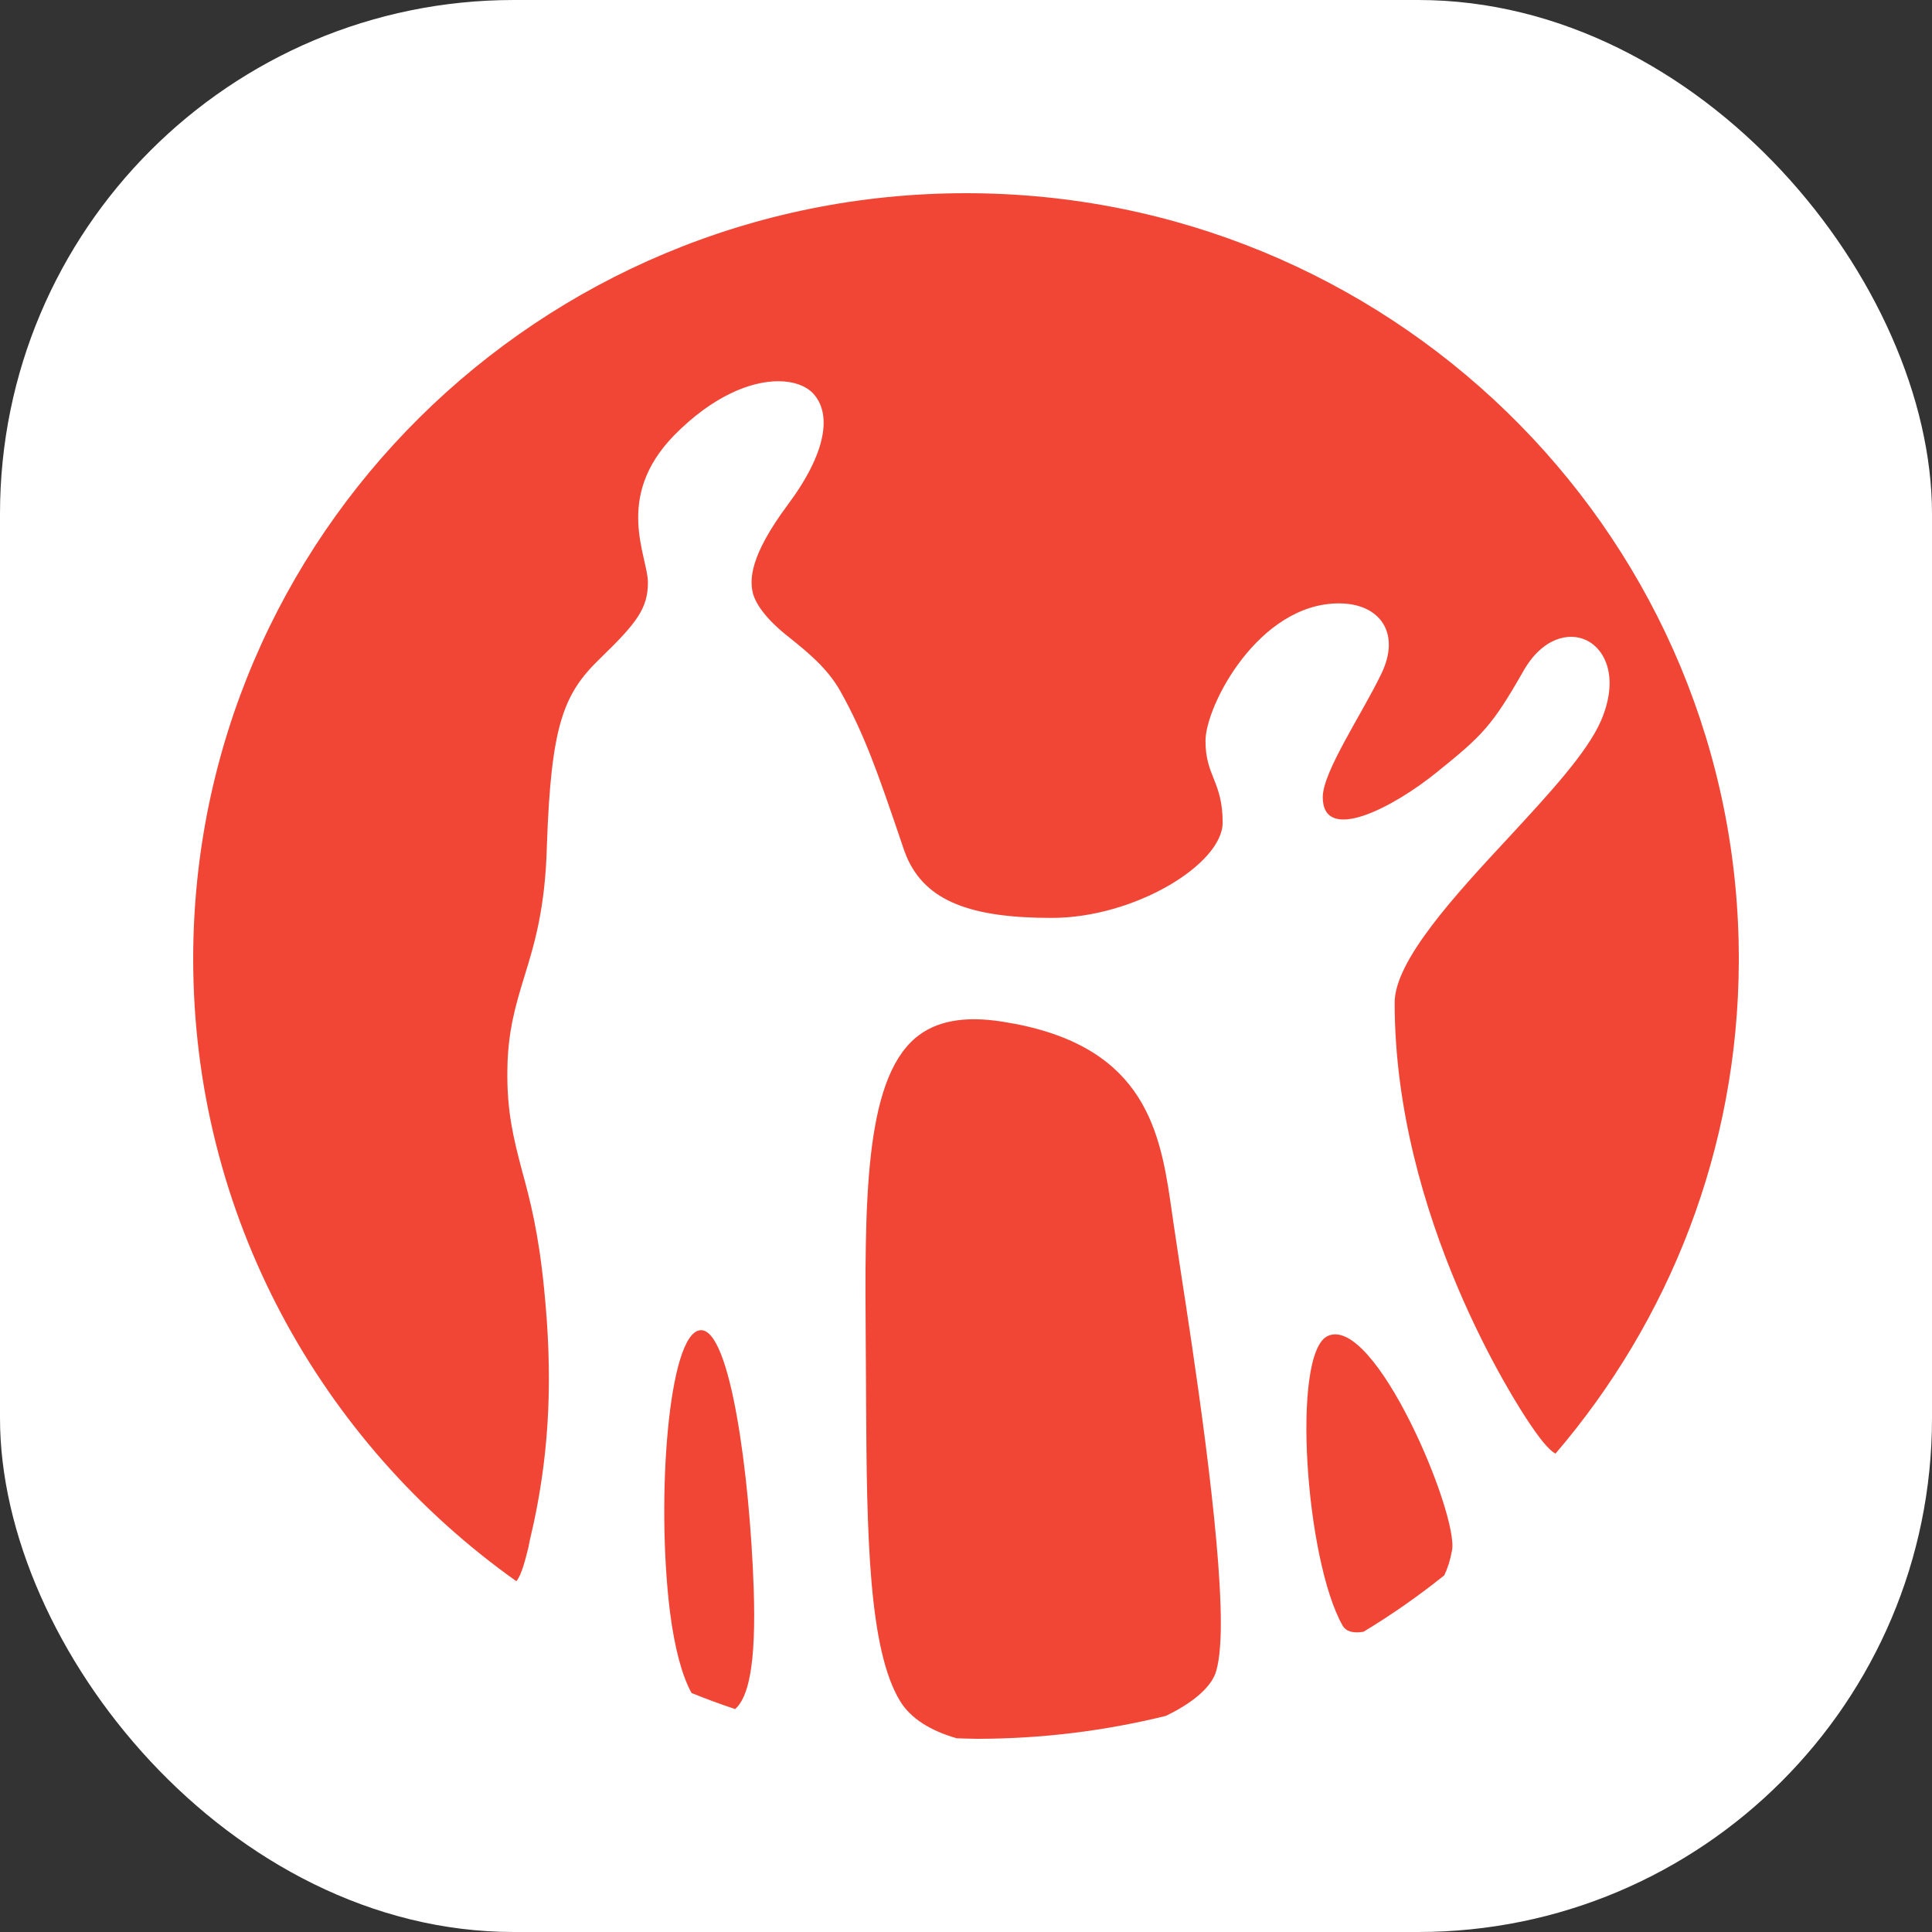 <?xml version="1.0" encoding="UTF-8"?> <svg xmlns="http://www.w3.org/2000/svg" width="94" height="94" viewBox="0 0 94 94" fill="none"><rect x="0" y="0" width="94" height="94" fill="#333333" stroke="none"/><rect width="94" height="94" rx="25" fill="white"></rect><path fill-rule="evenodd" clip-rule="evenodd" d="M48.757 49.706C55.487 50.745 56.396 54.727 56.94 58.433L57.031 59.065L57.093 59.495L57.42 61.676C58.062 65.841 59.399 74.485 59.399 78.996C59.399 80.123 59.3 80.988 59.119 81.464C58.817 82.196 57.937 82.9 56.722 83.486C53.782 84.209 50.71 84.6 47.545 84.6C47.21 84.6 46.88 84.584 46.549 84.574C45.27 84.211 44.309 83.605 43.8 82.776C42.263 80.274 42.17 74.7 42.139 68.186L42.136 67.431L42.123 65.478C42.073 58.583 42.03 52.637 44.536 50.504C45.506 49.683 46.885 49.411 48.757 49.706ZM34.084 64.719C35.542 64.637 36.48 71.81 36.669 77.25C36.801 81.037 36.403 82.595 35.768 83.154C35.049 82.914 34.343 82.654 33.647 82.372C33.182 81.528 32.827 80.201 32.602 78.463C31.913 72.999 32.511 64.815 34.084 64.719ZM70.646 75.439C70.555 75.937 70.427 76.322 70.269 76.647C69.022 77.647 67.711 78.566 66.34 79.392C65.903 79.466 65.515 79.415 65.325 79.094C63.508 75.9 62.825 65.881 64.584 65.009C66.878 63.901 70.986 73.707 70.646 75.439ZM47.002 9.4C67.479 9.4 84.131 25.617 84.591 45.795L84.6 46.493V46.815C84.562 55.93 81.208 64.27 75.682 70.724C75.481 70.624 75.116 70.294 74.453 69.303C73.768 68.307 67.856 59.209 67.856 48.782C67.856 46.736 70.806 43.539 73.416 40.733C75.367 38.621 77.215 36.63 77.896 35.065C78.763 33.045 78.156 31.634 77.197 31.156C76.329 30.731 75.025 31.041 74.11 32.666C72.609 35.296 72.128 35.787 69.938 37.547C67.784 39.305 64.358 41.075 64.358 38.784C64.358 37.547 66.266 34.744 67.209 32.78C68.171 30.794 67.134 29.357 65.146 29.357C61.243 29.357 58.652 34.328 58.652 36.051C58.652 37.772 59.487 38.017 59.487 40.022C59.487 42.041 55.205 44.66 51.171 44.66C47.287 44.66 45.035 43.874 44.101 41.66L43.982 41.349L43.712 40.551C42.755 37.754 42.069 35.726 40.874 33.606C40.239 32.485 39.261 31.708 38.414 31.024C37.307 30.165 36.733 29.373 36.613 28.783C36.503 28.197 36.443 27.094 38.335 24.55C40.223 22.02 40.487 20.109 39.543 19.123C39.2 18.773 38.617 18.548 37.867 18.548C36.541 18.548 34.699 19.25 32.8 21.18C29.849 24.204 31.524 27.076 31.524 28.336C31.524 29.596 30.983 30.309 29.212 32.022C27.428 33.744 26.812 35.22 26.608 41.151C26.53 44.207 25.992 45.966 25.509 47.526C25.091 48.894 24.707 50.179 24.686 52.036C24.653 54.094 24.996 55.421 25.396 56.951C25.788 58.365 26.205 59.986 26.472 62.697C26.897 66.894 26.749 70.439 25.977 74.063L25.771 74.971L25.723 75.232C25.564 75.868 25.376 76.642 25.122 76.932C15.606 70.172 9.4 59.133 9.4 46.655C9.4 26.082 26.234 9.4 47.002 9.4Z" fill="#F14635"></path></svg> 